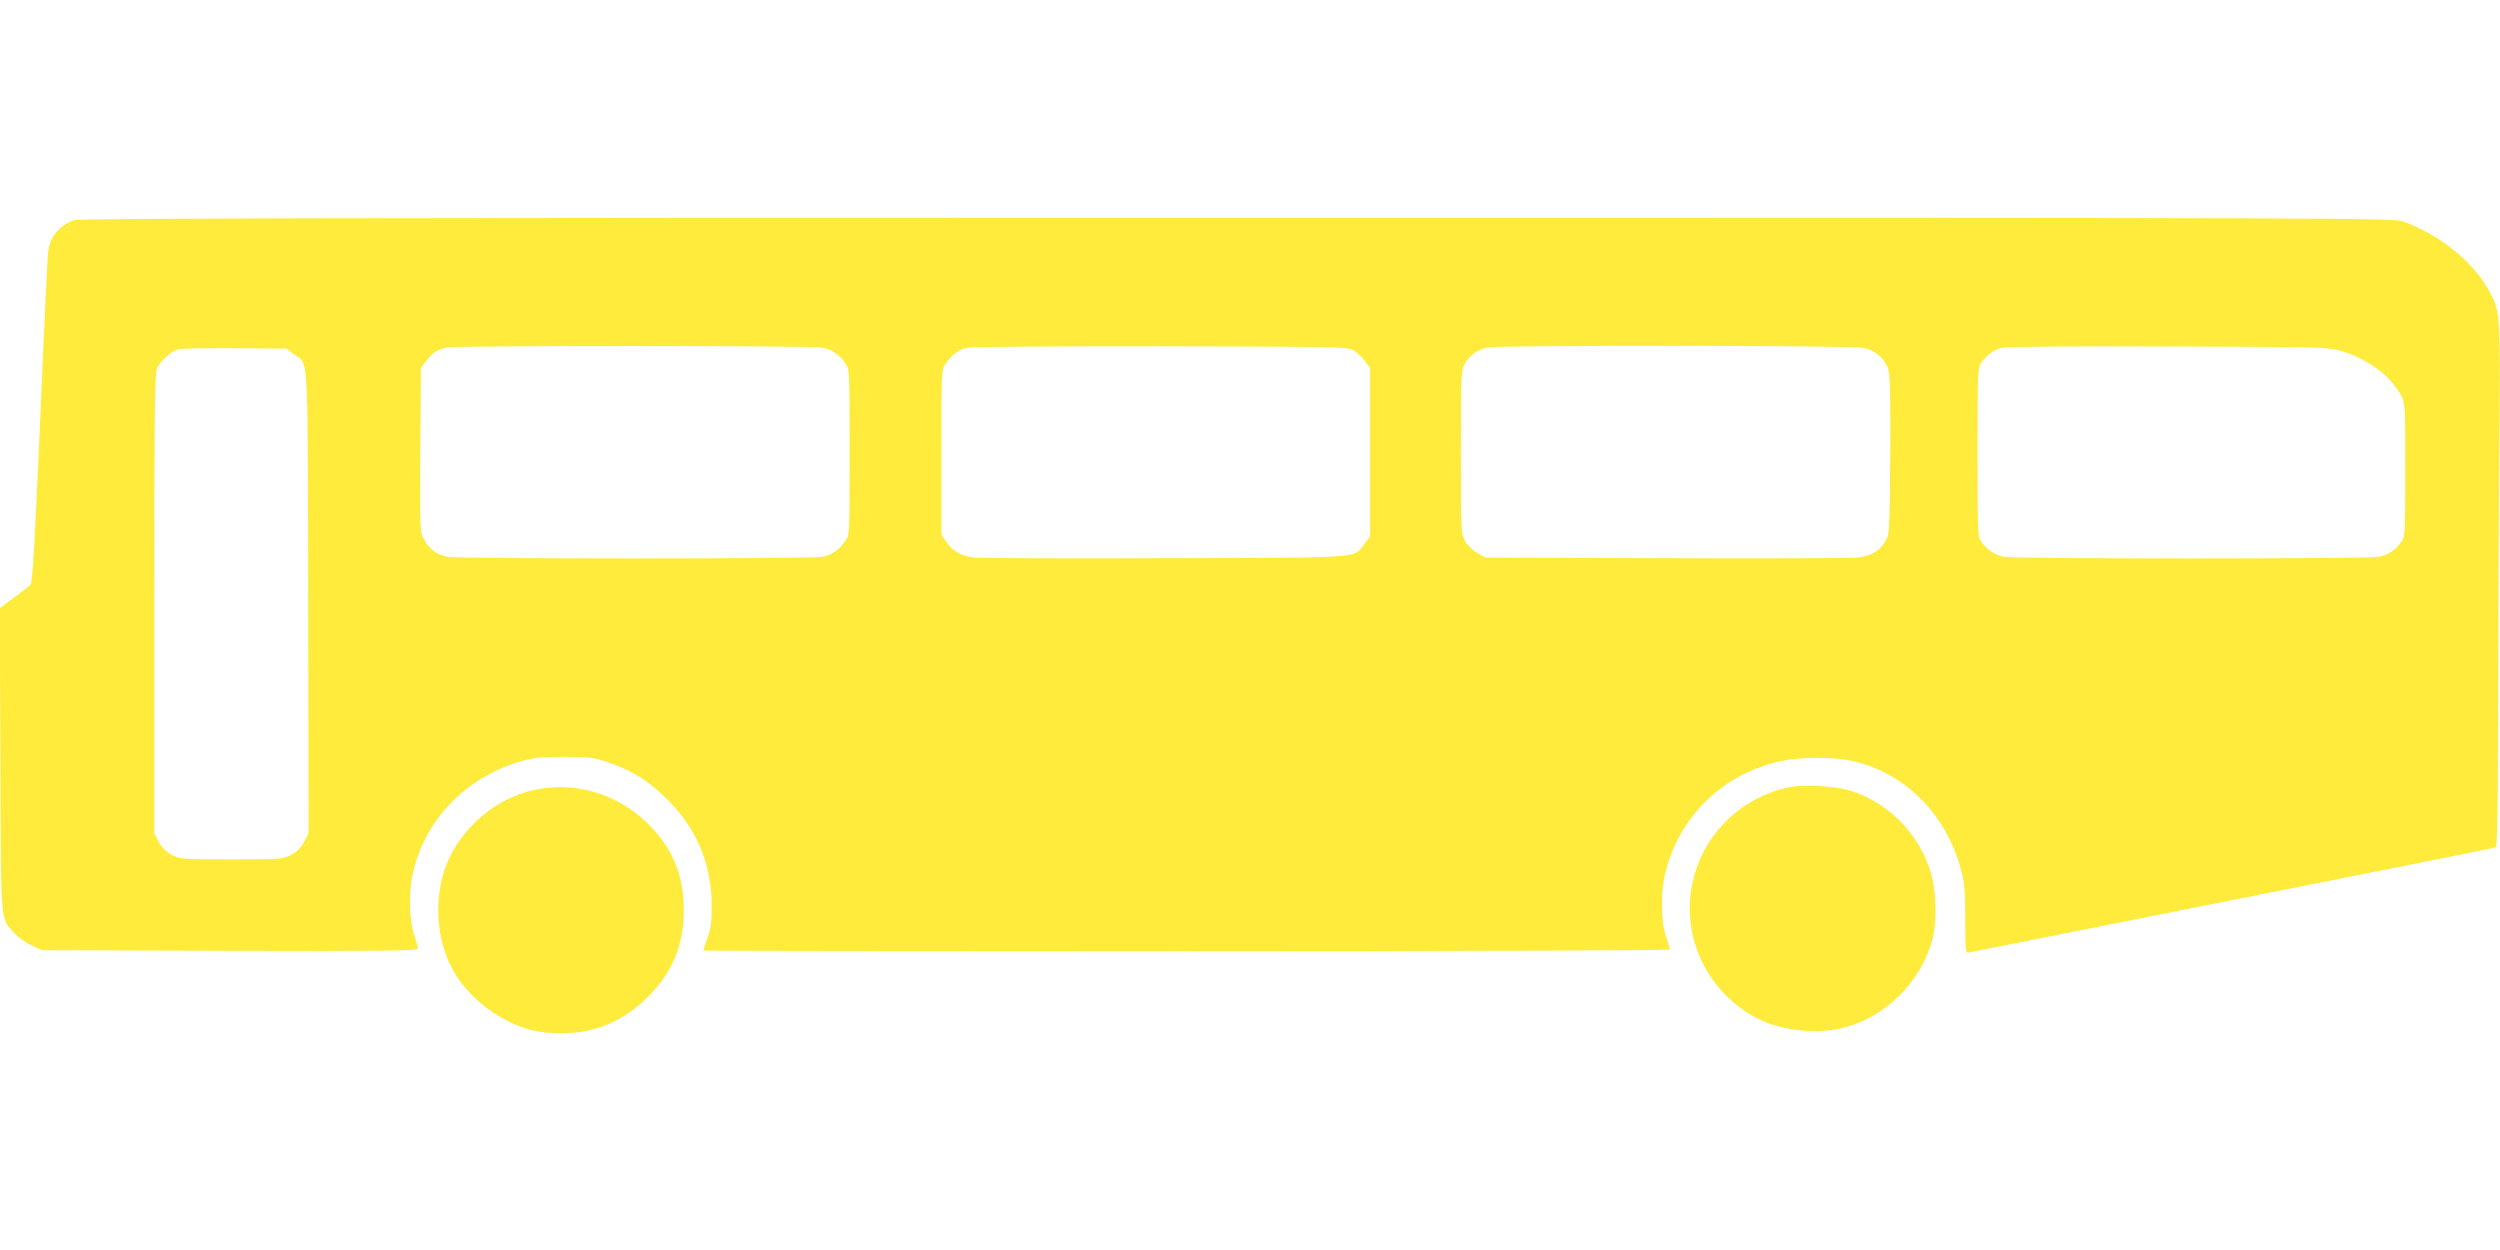 <?xml version="1.0" standalone="no"?>
<!DOCTYPE svg PUBLIC "-//W3C//DTD SVG 20010904//EN"
 "http://www.w3.org/TR/2001/REC-SVG-20010904/DTD/svg10.dtd">
<svg version="1.0" xmlns="http://www.w3.org/2000/svg"
 width="1280pt" height="640pt" viewBox="0 0 1280 640"
 preserveAspectRatio="xMidYMid meet">
<g transform="translate(0,640) scale(0.1,-0.1)"
fill="#ffeb3b" stroke="none">
<path d="M381 5273 c-78 -27 -127 -86 -135 -166 -3 -29 -22 -421 -41 -872 -27
-629 -39 -822 -49 -830 -7 -5 -45 -35 -85 -65 l-72 -54 3 -776 c3 -862 -1
-807 72 -888 20 -22 60 -50 89 -63 l52 -24 963 -3 c810 -2 962 0 962 11 0 8
-9 40 -20 73 -23 65 -28 200 -11 289 54 285 267 513 558 597 65 19 101 23 223
23 132 -1 152 -3 225 -29 118 -40 198 -89 286 -174 162 -154 242 -339 243
-557 0 -88 -5 -122 -22 -169 -12 -33 -22 -61 -22 -63 0 -1 1114 -3 2475 -3
1361 0 2475 4 2475 8 0 5 -9 35 -20 68 -26 72 -28 222 -5 318 68 294 299 518
597 580 100 21 269 21 361 0 271 -61 481 -271 558 -559 18 -67 21 -108 21
-253 1 -172 1 -173 22 -168 11 2 545 109 1186 236 1531 304 1497 297 1509 304
7 5 10 199 11 619 0 337 3 936 6 1332 7 776 7 781 -45 883 -79 154 -250 296
-446 368 -48 18 -231 19 -5970 19 -4573 0 -5927 -3 -5954 -12z m3833 -653 c48
-11 84 -36 114 -80 22 -33 22 -34 22 -455 0 -421 0 -422 -22 -455 -32 -46 -68
-71 -119 -81 -57 -11 -1861 -11 -1918 0 -54 11 -90 37 -119 87 -22 39 -22 39
-20 460 l3 421 28 36 c30 40 55 56 102 68 44 10 1883 10 1929 -1z m2713 -12
c18 -10 45 -35 60 -55 l28 -36 0 -432 0 -432 -28 -36 c-59 -77 16 -72 -1012
-75 -506 -2 -948 0 -982 3 -71 7 -115 32 -150 84 l-23 34 0 422 c0 421 0 422
23 455 28 42 66 70 108 80 19 5 464 7 989 7 889 -2 957 -3 987 -19z m2615 11
c64 -14 111 -57 128 -117 7 -29 10 -166 8 -440 -3 -380 -4 -399 -24 -432 -30
-52 -75 -77 -147 -85 -34 -3 -476 -5 -982 -3 l-920 3 -41 24 c-23 13 -51 40
-63 61 -20 37 -21 49 -21 455 0 405 1 418 21 455 22 39 63 69 113 81 54 12
1868 11 1928 -2z m2433 -12 c142 -41 263 -128 316 -227 24 -45 24 -46 24 -387
0 -329 -1 -343 -21 -369 -31 -42 -67 -65 -115 -75 -57 -11 -1861 -11 -1918 0
-48 10 -84 33 -115 75 -20 27 -21 39 -21 461 0 422 1 434 21 461 28 38 65 65
105 74 19 5 401 8 849 6 737 -2 821 -4 875 -19z m-10471 -20 c78 -60 71 58 74
-1267 l2 -1186 -23 -44 c-16 -30 -37 -51 -67 -67 -42 -22 -51 -23 -305 -23
-254 0 -263 1 -305 23 -30 16 -51 37 -67 67 l-23 43 0 1174 c0 982 2 1179 14
1207 15 36 71 87 108 98 13 4 143 6 289 5 l266 -2 37 -28z"/>
<path d="M9122 2360 c-230 -62 -405 -245 -456 -477 -62 -280 77 -568 337 -700
118 -59 294 -79 427 -47 220 51 409 238 465 459 22 87 19 234 -6 325 -38 140
-131 270 -249 350 -108 73 -193 100 -335 106 -89 3 -124 0 -183 -16z"/>
<path d="M2712 2350 c-163 -43 -304 -153 -392 -305 -98 -171 -102 -415 -10
-595 60 -117 175 -225 305 -285 88 -41 154 -55 259 -55 175 0 320 61 447 190
123 124 180 262 180 440 0 178 -57 317 -181 440 -162 162 -392 226 -608 170z"/>
</g>
</svg>
